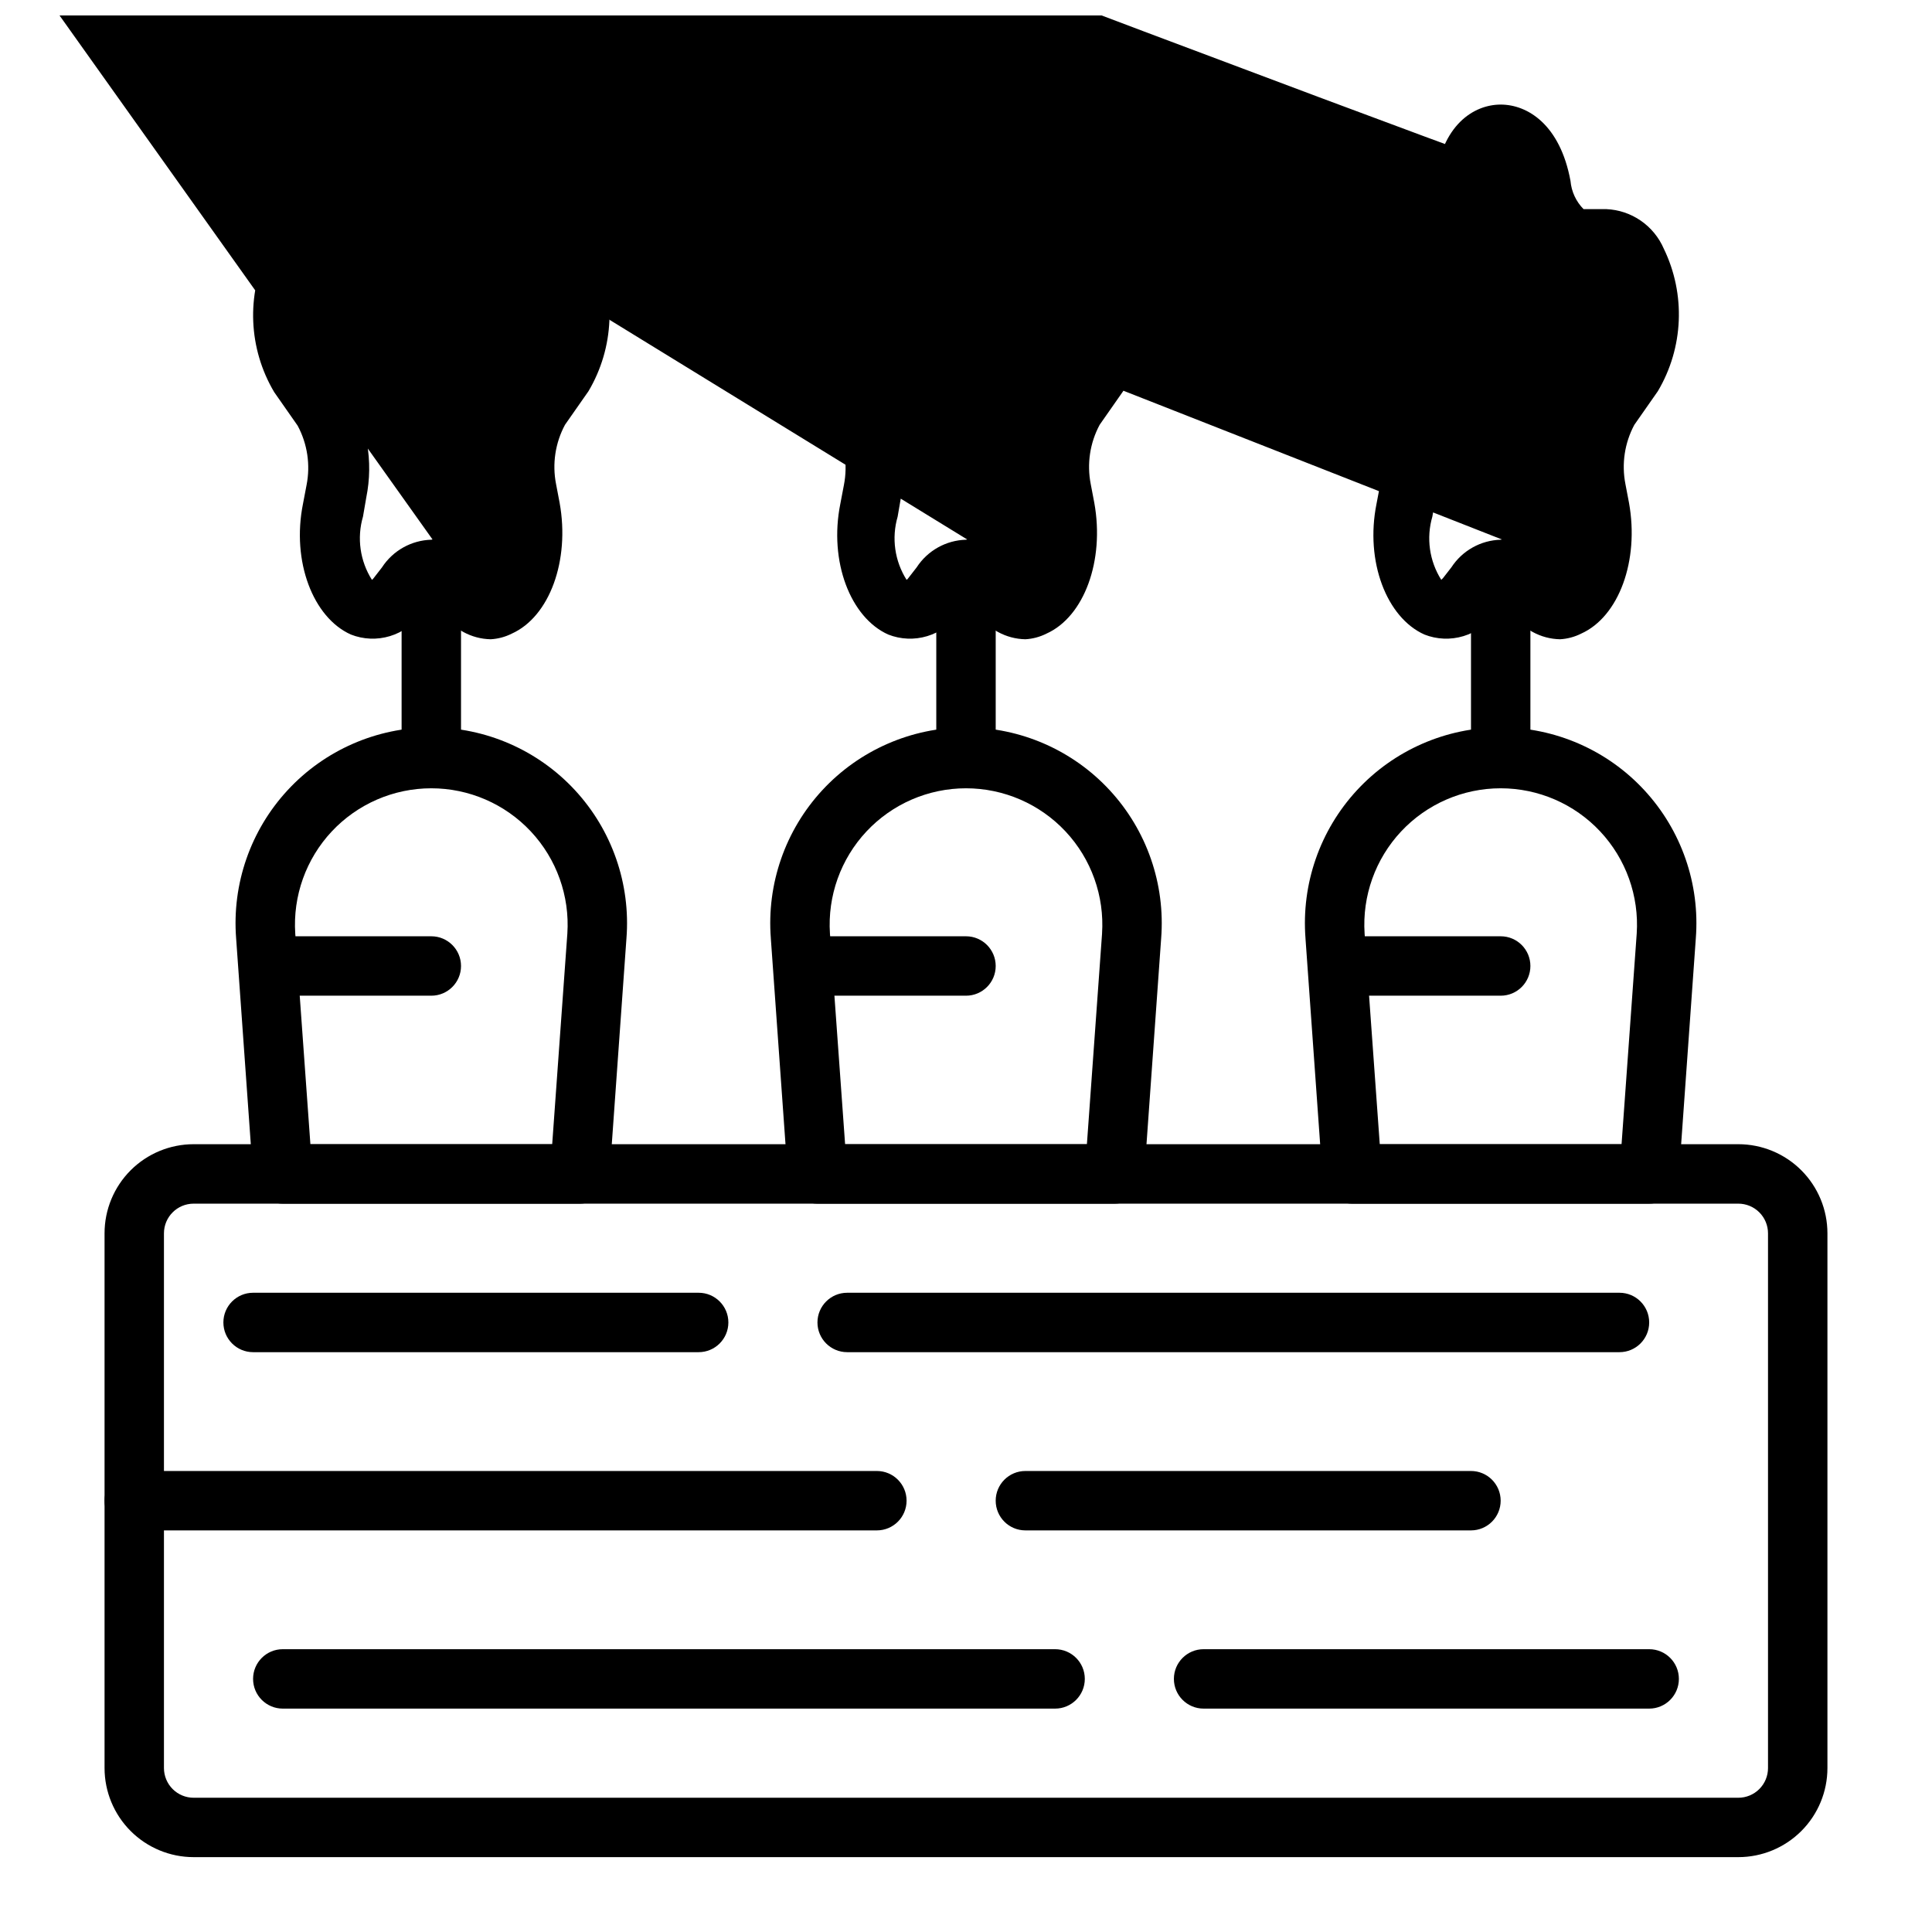<?xml version="1.0" encoding="UTF-8"?>
<!-- Uploaded to: ICON Repo, www.svgrepo.com, Generator: ICON Repo Mixer Tools -->
<svg width="800px" height="800px" version="1.1" viewBox="144 144 512 512" xmlns="http://www.w3.org/2000/svg">
 <defs>
  <clipPath id="c">
   <path d="m148.09 148.09h440.91v165.91h-440.91z"/>
  </clipPath>
  <clipPath id="b">
   <path d="m148.09 148.09h299.91v165.91h-299.91z"/>
  </clipPath>
  <clipPath id="a">
   <path d="m148.09 148.09h157.91v165.91h-157.91z"/>
  </clipPath>
 </defs>
 <path d="m604.67 636.16h-409.35c-6.262 0-12.27-2.488-16.699-6.918-4.426-4.43-6.914-10.438-6.914-16.699v-141.7c0-6.266 2.488-12.27 6.914-16.699 4.43-4.43 10.438-6.918 16.699-6.918h409.35c6.262 0 12.27 2.488 16.699 6.918 4.43 4.43 6.918 10.434 6.918 16.699v141.7c0 6.262-2.488 12.27-6.918 16.699-4.43 4.43-10.438 6.918-16.699 6.918zm-409.35-173.18c-4.348 0-7.871 3.523-7.871 7.871v141.7c0 2.09 0.832 4.09 2.305 5.566 1.477 1.477 3.481 2.305 5.566 2.305h409.35c2.086 0 4.09-0.828 5.566-2.305 1.477-1.477 2.305-3.477 2.305-5.566v-141.7c0-2.09-0.828-4.09-2.305-5.566-1.477-1.477-3.481-2.305-5.566-2.305z"/>
 <path d="m376.38 549.57h-196.8c-4.348 0-7.871-3.523-7.871-7.871 0-4.348 3.523-7.871 7.871-7.871h196.8c4.348 0 7.871 3.523 7.871 7.871 0 4.348-3.523 7.871-7.871 7.871z"/>
 <path d="m573.18 502.34h-204.67c-4.348 0-7.875-3.527-7.875-7.875 0-4.348 3.527-7.871 7.875-7.871h204.67c4.348 0 7.871 3.523 7.871 7.871 0 4.348-3.523 7.875-7.871 7.875z"/>
 <path d="m423.61 596.8h-204.67c-4.348 0-7.871-3.527-7.871-7.875 0-4.348 3.523-7.871 7.871-7.871h204.67c4.348 0 7.875 3.523 7.875 7.871 0 4.348-3.527 7.875-7.875 7.875z"/>
 <path d="m329.15 502.34h-118.08c-4.348 0-7.871-3.527-7.871-7.875 0-4.348 3.523-7.871 7.871-7.871h118.08c4.348 0 7.875 3.523 7.875 7.871 0 4.348-3.527 7.875-7.875 7.875z"/>
 <path d="m533.82 549.57h-118.08c-4.348 0-7.871-3.523-7.871-7.871 0-4.348 3.523-7.871 7.871-7.871h118.08c4.348 0 7.871 3.523 7.871 7.871 0 4.348-3.523 7.871-7.871 7.871z"/>
 <path d="m581.05 596.8h-118.08c-4.348 0-7.875-3.527-7.875-7.875 0-4.348 3.527-7.871 7.875-7.871h118.08c4.348 0 7.871 3.523 7.871 7.871 0 4.348-3.523 7.875-7.871 7.875z"/>
 <path d="m581.05 462.98h-78.719c-4.141 0.008-7.582-3.191-7.875-7.324l-4.488-62.977h0.004c-1.125-14.414 3.816-28.648 13.637-39.262 9.816-10.617 23.621-16.652 38.082-16.652 14.461 0 28.266 6.035 38.082 16.652 9.82 10.613 14.762 24.848 13.637 39.262l-4.488 62.977c-0.289 4.133-3.731 7.332-7.871 7.324zm-71.398-15.742h64.078l4.016-55.812v-0.004c0.66-9.977-2.844-19.777-9.676-27.078-6.832-7.297-16.383-11.438-26.379-11.438-9.996 0-19.547 4.141-26.379 11.438-6.832 7.301-10.336 17.102-9.676 27.078z"/>
 <path d="m297.66 462.98h-78.723c-4.141 0.008-7.582-3.191-7.871-7.324l-4.488-62.977c-1.125-14.414 3.816-28.648 13.637-39.262 9.82-10.617 23.621-16.652 38.082-16.652 14.461 0 28.266 6.035 38.086 16.652 9.816 10.613 14.762 24.848 13.633 39.262l-4.488 62.977h0.004c-0.289 4.133-3.731 7.332-7.871 7.324zm-71.402-15.746h64.078l4.016-55.812c0.66-9.977-2.844-19.777-9.676-27.078-6.832-7.297-16.379-11.438-26.379-11.438-9.996 0-19.547 4.141-26.379 11.438-6.832 7.301-10.332 17.102-9.672 27.078z"/>
 <path d="m439.36 462.98h-78.723c-4.141 0.008-7.582-3.191-7.871-7.324l-4.488-62.977h0.004c-1.129-14.414 3.816-28.648 13.633-39.262 9.82-10.617 23.625-16.652 38.086-16.652 14.457 0 28.262 6.035 38.082 16.652 9.82 10.613 14.762 24.848 13.637 39.262l-4.488 62.977c-0.289 4.133-3.731 7.332-7.871 7.324zm-71.398-15.742h64.078l4.016-55.812-0.004-0.004c0.66-9.977-2.84-19.777-9.672-27.078-6.832-7.297-16.383-11.438-26.379-11.438-10 0-19.547 4.141-26.379 11.438-6.832 7.301-10.336 17.102-9.676 27.078z"/>
 <path d="m541.7 407.87h-39.359c-4.348 0-7.875-3.523-7.875-7.871s3.527-7.875 7.875-7.875h39.359c4.348 0 7.871 3.527 7.871 7.875s-3.523 7.871-7.871 7.871z"/>
 <path d="m400 407.87h-39.363c-4.348 0-7.871-3.523-7.871-7.871s3.523-7.875 7.871-7.875h39.363c4.348 0 7.871 3.527 7.871 7.875s-3.523 7.871-7.871 7.871z"/>
 <path d="m258.3 407.87h-39.359c-4.348 0-7.871-3.523-7.871-7.871s3.523-7.875 7.871-7.875h39.359c4.348 0 7.875 3.527 7.875 7.875s-3.527 7.871-7.875 7.871z"/>
 <g clip-path="url(#c)">
  <path d="m557.44 313.41c-5.125-0.094-9.883-2.68-12.75-6.926l-2.281-2.914v-0.473 0.473l-2.203 2.914h-0.004c-2.023 2.918-4.977 5.07-8.379 6.098-3.402 1.027-7.051 0.879-10.355-0.43-9.996-4.488-15.742-19.363-12.676-34.637l0.945-4.961c1.059-5.363 0.223-10.93-2.363-15.746l-6.219-8.895c-6.836-11.531-7.426-25.723-1.574-37.785 1.297-2.992 3.41-5.562 6.094-7.414 2.688-1.852 5.84-2.91 9.102-3.055h6.535-0.004c1.578-2.191 2.602-4.731 2.992-7.402 1.652-15.191 10.312-20.543 17.398-20.543 7.086 0 15.742 5.273 18.5 20.23 0.246 2.82 1.469 5.465 3.461 7.477h6.062c3.262 0.145 6.414 1.203 9.098 3.055 2.688 1.852 4.801 4.422 6.098 7.418 5.852 12.059 5.262 26.254-1.574 37.785l-6.219 8.895h-0.004c-2.582 4.816-3.418 10.379-2.359 15.742l0.945 4.961c2.754 15.273-2.676 30.148-12.676 34.637-1.738 0.879-3.641 1.387-5.59 1.496zm-14.957-10.707m-0.945 0m0.473-15.742-393.44-154.61c5.113 0.141 9.867 2.676 12.832 6.848l2.281 2.914v0.473-0.004c3.398-4.91 4.492-11.062 2.992-16.844l-0.867-5.039c-1.945-9.57-0.199-19.527 4.883-27.867l6.141-8.895c2.977-5.352 3.711-11.664 2.047-17.555-0.316-2.293-1.367-4.418-2.992-6.062h-6.219c-8.895 0-16.215-7.871-18.5-20.23 392.58 149.41 390.53 147.36 390.53 147.36-1.199 2.504-2.074 5.148-2.598 7.871-2.281 12.281-9.605 20.23-18.5 20.23h-6.535v0.004c-1.336 1.762-2.25 3.809-2.676 5.981-1.664 5.891-0.93 12.203 2.047 17.555l6.141 8.895c5.082 8.344 6.828 18.297 4.883 27.867l-0.867 5.039c-1.66 5.668-0.801 11.777 2.359 16.77l0.473-0.473 2.203-2.832 0.004-0.004c2.891-4.438 7.773-7.172 13.066-7.32z"/>
 </g>
 <g clip-path="url(#b)">
  <path d="m415.74 313.41c-5.125-0.094-9.883-2.68-12.754-6.926l-2.281-2.914v-0.473l-0.395 0.473-2.203 2.914c-2.023 2.918-4.977 5.07-8.379 6.098-3.402 1.027-7.051 0.879-10.355-0.43-9.996-4.488-15.742-19.363-12.676-34.637l0.945-4.961c1.059-5.363 0.223-10.93-2.363-15.746l-6.219-8.895c-6.836-11.531-7.426-25.723-1.574-37.785 1.297-2.992 3.41-5.562 6.094-7.414 2.688-1.852 5.84-2.91 9.102-3.055h6.535-0.004c1.578-2.191 2.602-4.731 2.992-7.402 2.047-15.191 10.707-20.543 17.793-20.543s15.742 5.273 18.5 20.23h-0.004c0.246 2.82 1.473 5.465 3.465 7.477h6.062c3.258 0.145 6.41 1.203 9.098 3.055 2.688 1.852 4.801 4.422 6.094 7.418 5.856 12.059 5.266 26.254-1.574 37.785l-6.219 8.895c-2.586 4.816-3.418 10.379-2.359 15.742l0.945 4.961c2.754 15.273-2.676 30.148-12.676 34.637-1.742 0.879-3.644 1.387-5.59 1.496zm-14.957-10.707m-0.945 0m0.473-15.742-251.75-154.61c5.113 0.141 9.867 2.676 12.832 6.848l2.281 2.914v0.473-0.004c3.398-4.91 4.492-11.062 2.992-16.844l-0.867-5.039c-1.945-9.57-0.199-19.527 4.883-27.867l6.141-8.895c2.977-5.352 3.711-11.664 2.047-17.555-0.316-2.293-1.367-4.418-2.992-6.062h-6.219c-8.895 0-16.215-7.871-18.5-20.23 250.88 149.41 248.84 147.36 248.84 147.36-1.203 2.504-2.074 5.148-2.598 7.871-2.281 12.281-9.605 20.23-18.5 20.23h-6.535v0.004c-1.336 1.762-2.254 3.809-2.676 5.981-1.668 5.891-0.93 12.203 2.047 17.555l6.141 8.895c5.082 8.344 6.824 18.297 4.879 27.867l-0.867 5.039h0.004c-1.66 5.668-0.801 11.777 2.359 16.77 0.195-0.117 0.359-0.281 0.473-0.473l2.203-2.832v-0.004c2.891-4.438 7.777-7.172 13.07-7.32z"/>
 </g>
 <g clip-path="url(#a)">
  <path d="m274.05 313.41c-5.125-0.094-9.883-2.68-12.754-6.926l-2.281-2.914-0.711-0.473-0.395 0.473-2.203 2.914c-2.023 2.918-4.977 5.07-8.379 6.098-3.402 1.027-7.051 0.879-10.355-0.43-9.996-4.488-15.742-19.363-12.676-34.637l0.945-4.961c1.059-5.363 0.227-10.93-2.359-15.746l-6.219-8.895c-6.84-11.531-7.43-25.723-1.574-37.785 1.293-2.992 3.406-5.562 6.094-7.414 2.688-1.852 5.84-2.91 9.098-3.055h6.535c1.574-2.191 2.602-4.731 2.992-7.402 2.754-15.191 11.414-20.543 18.496-20.543 7.086 0 15.742 5.273 18.5 20.23 0.246 2.82 1.473 5.465 3.465 7.477h6.062c3.258 0.145 6.41 1.203 9.098 3.055 2.688 1.852 4.797 4.422 6.094 7.418 5.856 12.059 5.262 26.254-1.574 37.785l-6.219 8.895c-2.586 4.816-3.422 10.379-2.363 15.742l0.945 4.961c2.754 15.273-2.676 30.148-12.676 34.637h0.004c-1.742 0.879-3.644 1.387-5.59 1.496zm-14.957-10.707m-0.945 0m0.473-15.742-110.05-154.61c5.113 0.141 9.867 2.676 12.832 6.848l2.281 2.914s0 0.395 0.395 0.473v-0.004c3.398-4.91 4.492-11.062 2.992-16.844l-0.867-5.039c-1.945-9.57-0.203-19.527 4.879-27.867l6.141-8.895c2.981-5.352 3.715-11.664 2.047-17.555-0.316-2.293-1.363-4.418-2.988-6.062h-6.219c-8.895 0-16.215-7.871-18.5-20.23 108.79 149.41 106.74 147.36 106.74 147.36-1.199 2.504-2.074 5.148-2.598 7.871-2.281 12.281-9.605 20.23-18.5 20.23h-6.535l0.004 0.004c-1.34 1.762-2.254 3.809-2.676 5.981-1.668 5.891-0.934 12.203 2.047 17.555l6.141 8.895c5.082 8.344 6.824 18.297 4.879 27.867l-0.867 5.039c-1.66 5.668-0.797 11.777 2.363 16.77 0.195-0.117 0.355-0.281 0.473-0.473l2.203-2.832v-0.004c2.891-4.438 7.773-7.172 13.066-7.32z"/>
 </g>
 <path d="m541.7 352.77c-4.348 0-7.871-3.523-7.871-7.871v-47.23c0-4.348 3.523-7.875 7.871-7.875 4.348 0 7.871 3.527 7.871 7.875v47.23c0 2.086-0.828 4.09-2.305 5.566-1.477 1.477-3.481 2.305-5.566 2.305z"/>
 <path d="m400 352.77c-4.348 0-7.875-3.523-7.875-7.871v-47.23c0-4.348 3.527-7.875 7.875-7.875s7.871 3.527 7.871 7.875v47.23c0 2.086-0.828 4.09-2.305 5.566-1.477 1.477-3.481 2.305-5.566 2.305z"/>
 <path d="m258.3 352.77c-4.348 0-7.871-3.523-7.871-7.871v-47.23c0-4.348 3.523-7.875 7.871-7.875 4.348 0 7.875 3.527 7.875 7.875v47.23c0 2.086-0.832 4.09-2.309 5.566-1.477 1.477-3.477 2.305-5.566 2.305z"/>
</svg>